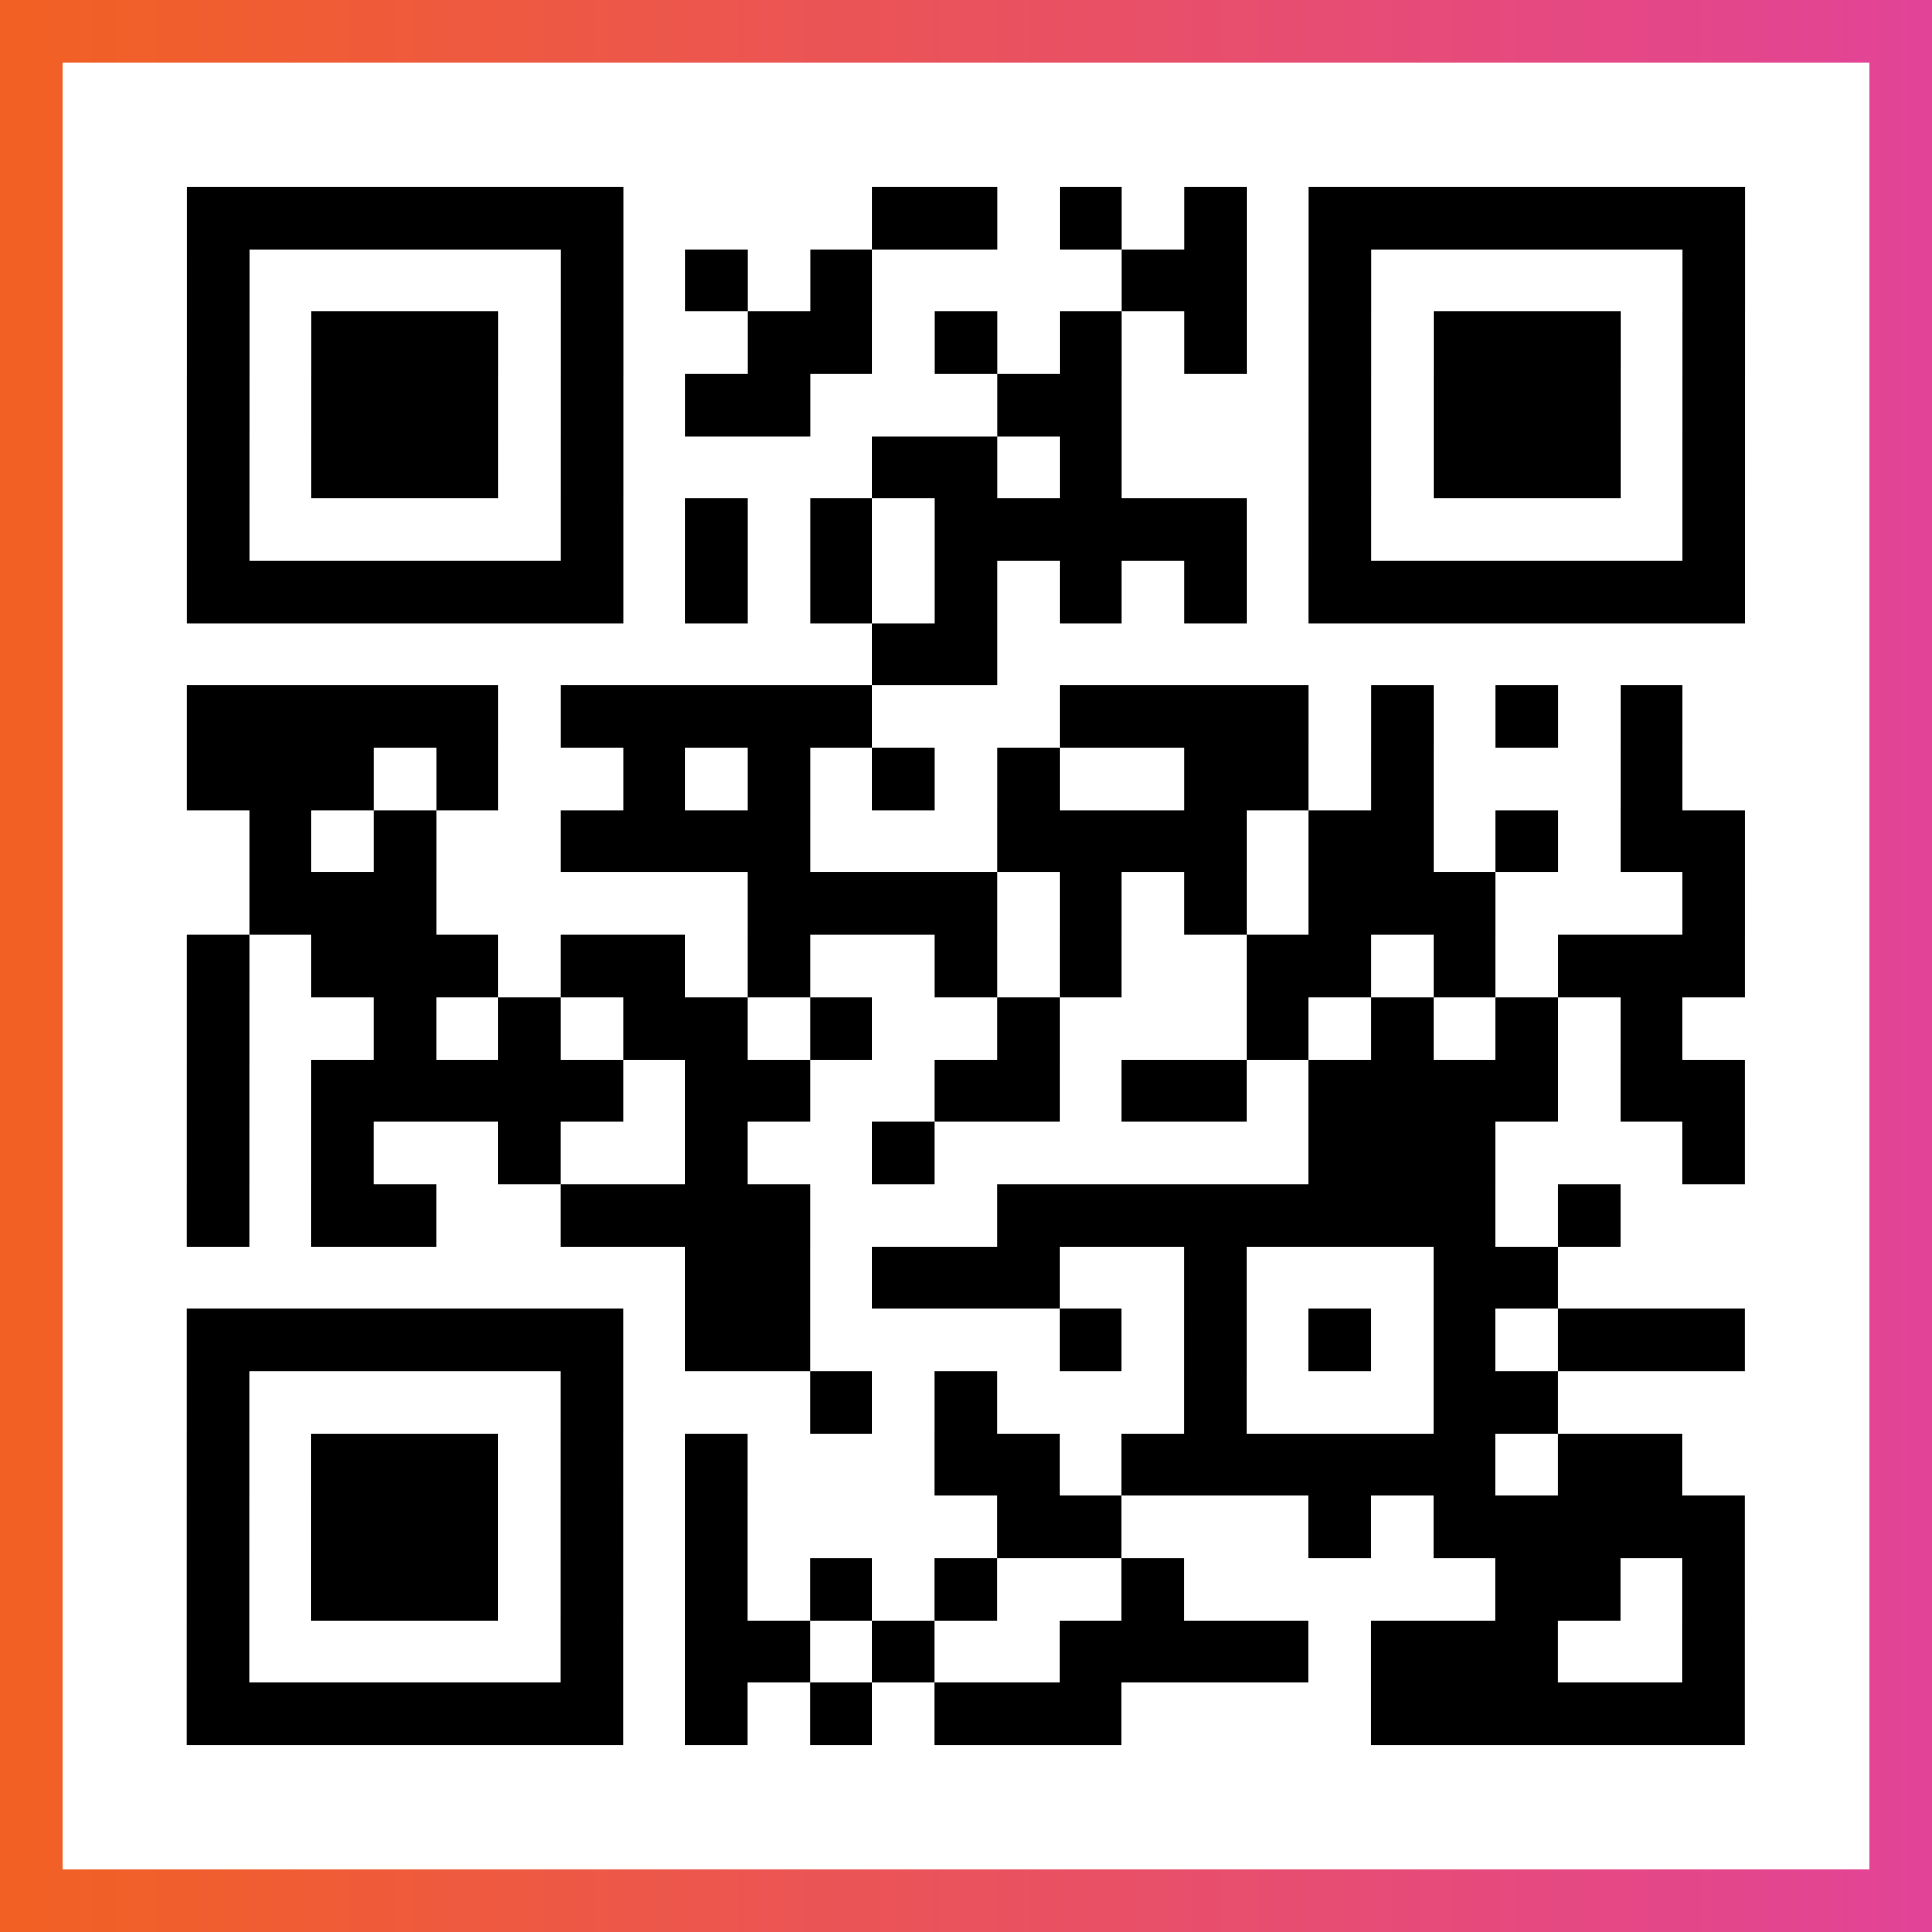 <?xml version="1.0" encoding="UTF-8"?>

<svg xmlns="http://www.w3.org/2000/svg" viewBox="-1 -1 31 31" width="93" height="93">
    <rect x="-1" y="-1" width="31" height="31" fill="#333333" stroke="none"/>
    <defs>
      <linearGradient id="primary">
        <stop class="start" offset="0%" stop-color="#f26122"/>
        <stop class="stop" offset="100%" stop-color="#e24398"/>
      </linearGradient>
    </defs>
    <rect x="-1" y="-1" width="31" height="31" fill="url(#primary)"/>
    <rect x="0" y="0" width="29" height="29" fill="#fff"/>
    <path stroke="#000" d="M2 2.5h7m4 0h2m1 0h1m1 0h1m1 0h7m-25 1h1m5 0h1m1 0h1m1 0h1m4 0h2m1 0h1m5 0h1m-25 1h1m1 0h3m1 0h1m2 0h2m1 0h1m1 0h1m1 0h1m1 0h1m1 0h3m1 0h1m-25 1h1m1 0h3m1 0h1m1 0h2m3 0h2m3 0h1m1 0h3m1 0h1m-25 1h1m1 0h3m1 0h1m4 0h2m1 0h1m3 0h1m1 0h3m1 0h1m-25 1h1m5 0h1m1 0h1m1 0h1m1 0h5m1 0h1m5 0h1m-25 1h7m1 0h1m1 0h1m1 0h1m1 0h1m1 0h1m1 0h7m-14 1h2m-13 1h5m1 0h5m3 0h4m1 0h1m1 0h1m1 0h1m-24 1h3m1 0h1m2 0h1m1 0h1m1 0h1m1 0h1m2 0h2m1 0h1m3 0h1m-23 1h1m1 0h1m2 0h4m3 0h4m1 0h2m1 0h1m1 0h2m-24 1h3m5 0h4m1 0h1m1 0h1m1 0h3m3 0h1m-25 1h1m1 0h3m1 0h2m1 0h1m2 0h1m1 0h1m2 0h2m1 0h1m1 0h3m-25 1h1m2 0h1m1 0h1m1 0h2m1 0h1m2 0h1m3 0h1m1 0h1m1 0h1m1 0h1m-24 1h1m1 0h5m1 0h2m2 0h2m1 0h2m1 0h4m1 0h2m-25 1h1m1 0h1m2 0h1m2 0h1m2 0h1m6 0h3m3 0h1m-25 1h1m1 0h2m2 0h4m3 0h8m1 0h1m-15 1h2m1 0h3m2 0h1m3 0h2m-22 1h7m1 0h2m4 0h1m1 0h1m1 0h1m1 0h1m1 0h3m-25 1h1m5 0h1m3 0h1m1 0h1m3 0h1m3 0h2m-22 1h1m1 0h3m1 0h1m1 0h1m3 0h2m1 0h6m1 0h2m-24 1h1m1 0h3m1 0h1m1 0h1m4 0h2m3 0h1m1 0h5m-25 1h1m1 0h3m1 0h1m1 0h1m1 0h1m1 0h1m2 0h1m5 0h2m1 0h1m-25 1h1m5 0h1m1 0h2m1 0h1m2 0h4m1 0h3m2 0h1m-25 1h7m1 0h1m1 0h1m1 0h3m4 0h6" />
</svg>
